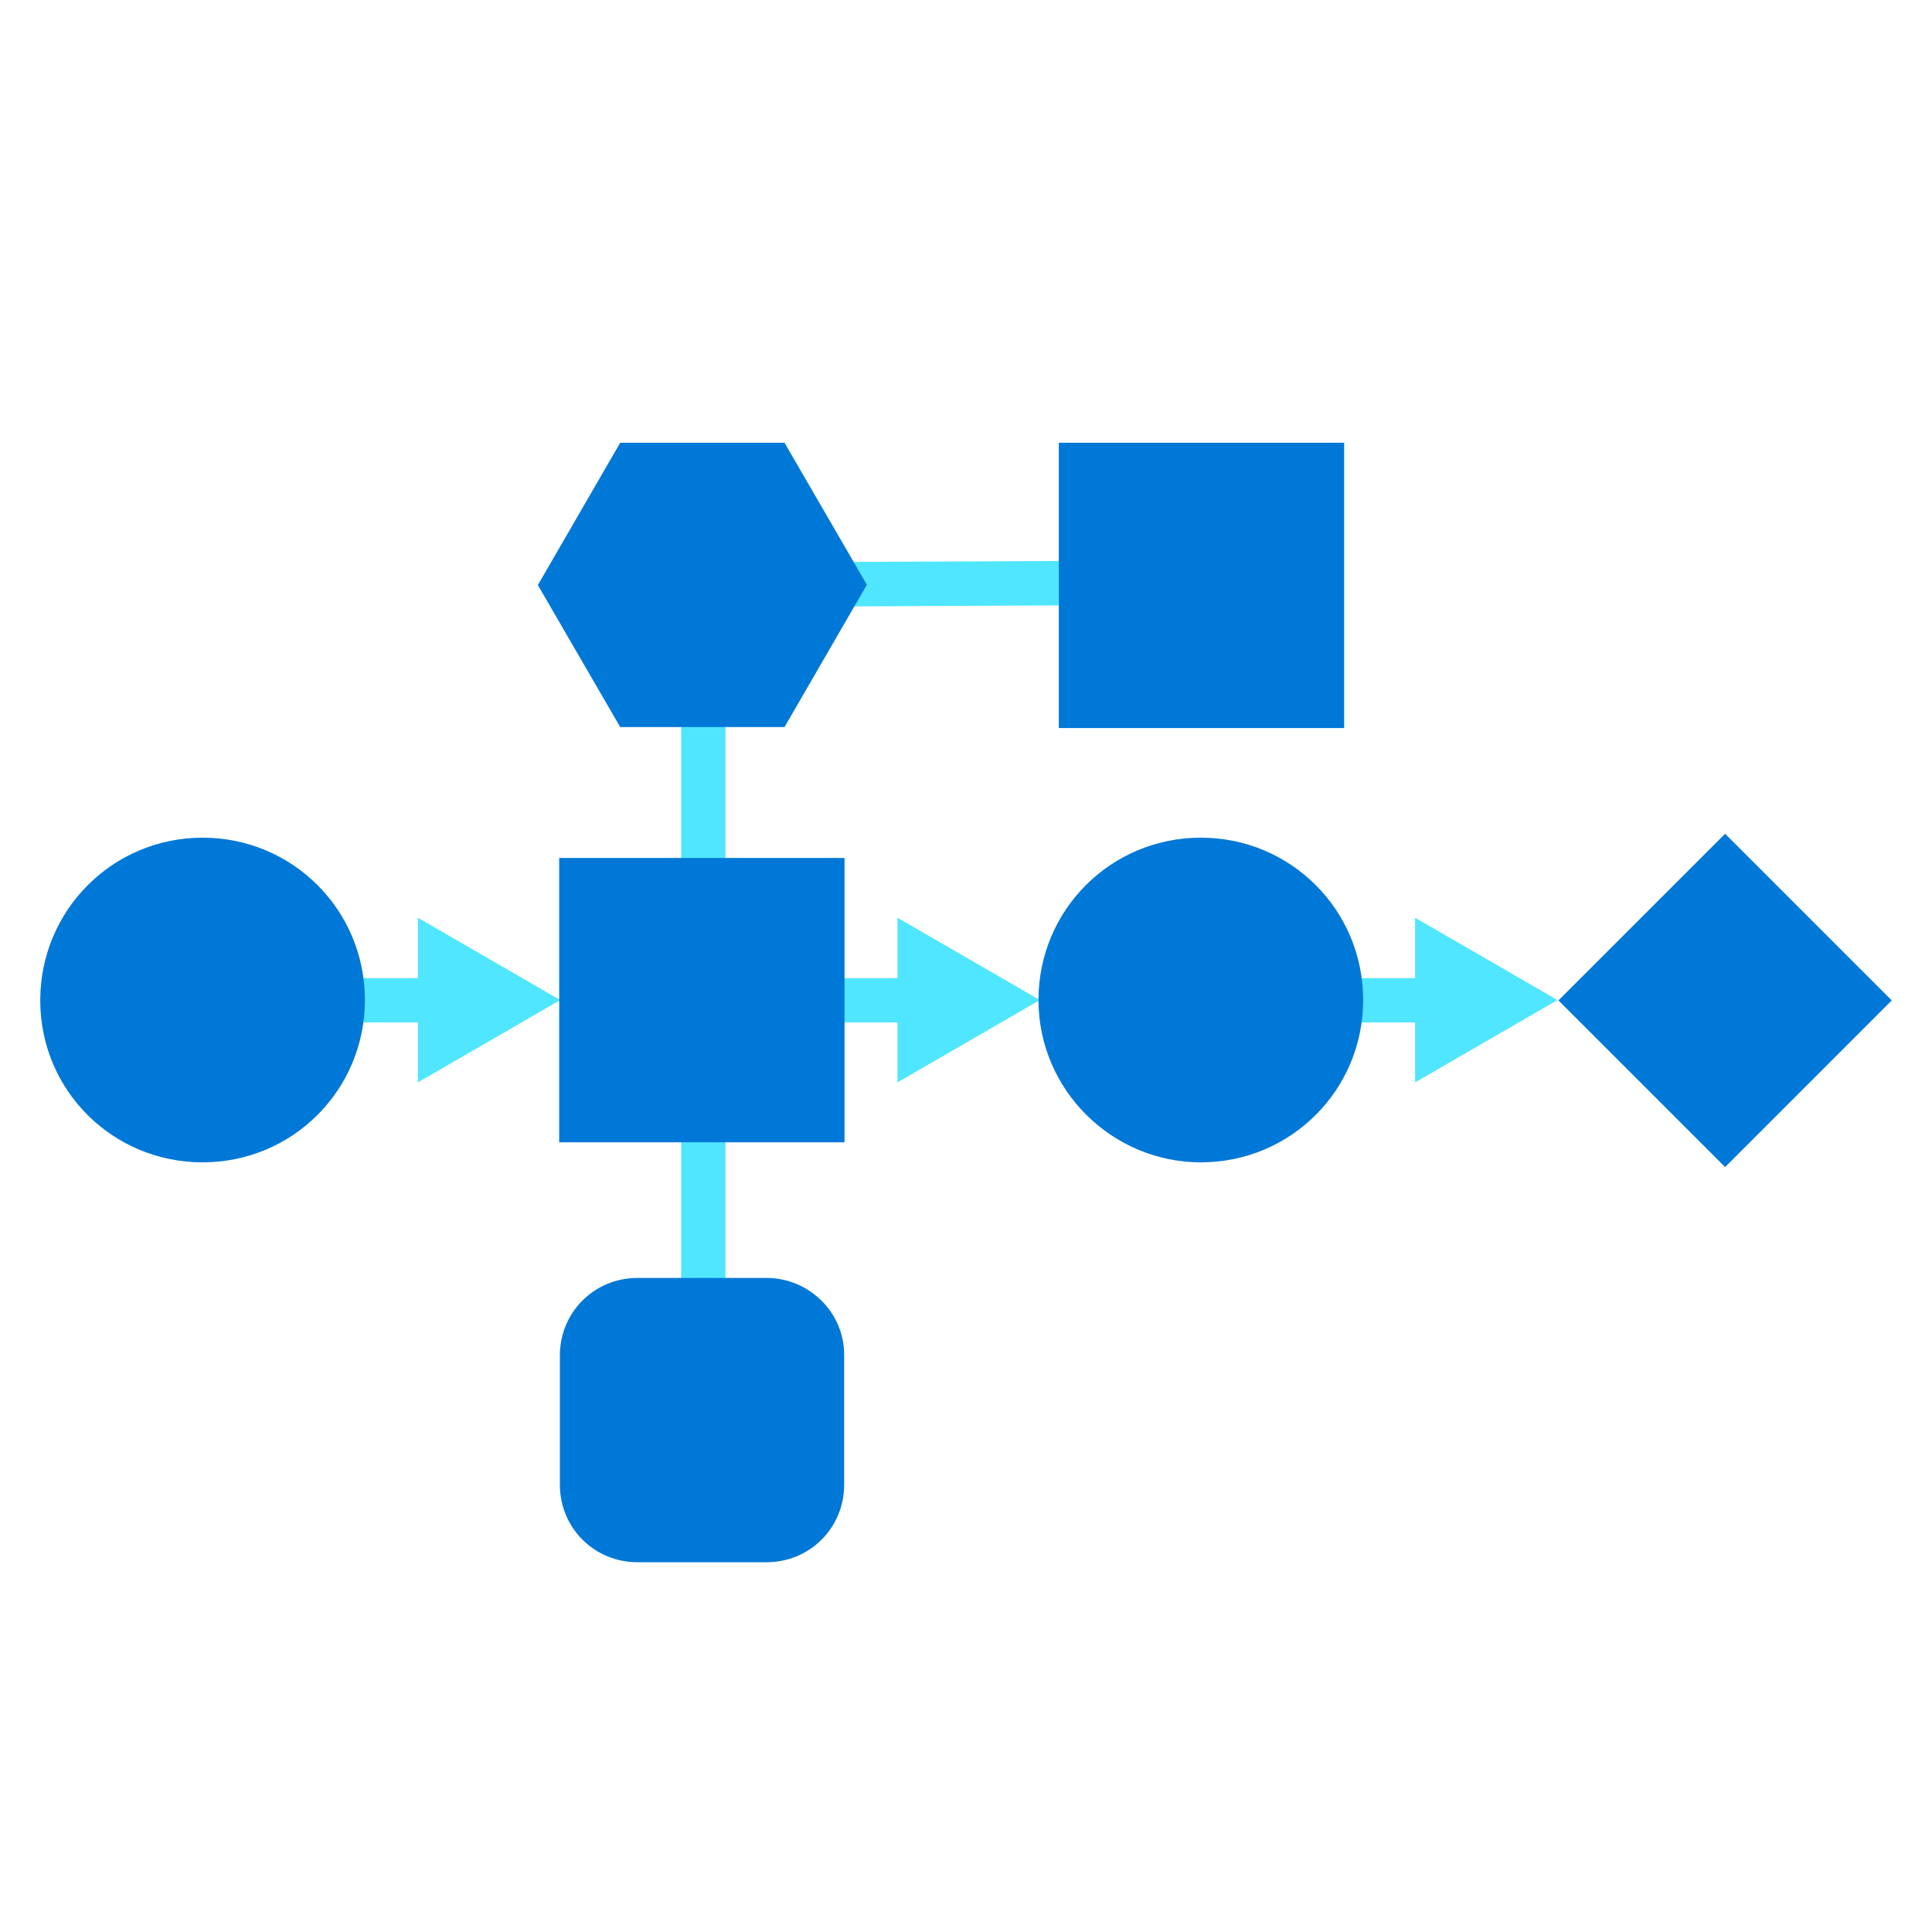 <svg data-slug-id="solution-architectures-alt" viewBox="0 0 48 48" xmlns="http://www.w3.org/2000/svg">
<path d="M18.025 36.495H16.924V13.98L29.726 13.922L29.751 15.023L18.025 15.081V36.495Z" fill="#50E6FF"/>
<path d="M22.886 24.301H18.887V25.402H22.886V24.301Z" fill="#50E6FF"/>
<path d="M22.298 26.892L25.834 24.846L22.298 22.801V26.892Z" fill="#50E6FF"/>
<path d="M10.986 24.301H6.987V25.402H10.986V24.301Z" fill="#50E6FF"/>
<path d="M10.382 26.892L13.918 24.846L10.382 22.801V26.892Z" fill="#50E6FF"/>
<path d="M35.738 24.301H31.738V25.402H35.738V24.301Z" fill="#50E6FF"/>
<path d="M35.158 26.892L38.694 24.846L35.158 22.801V26.892Z" fill="#50E6FF"/>
<path d="M33.37 11H26.306V18.088H33.395V11H33.37Z" fill="#0078D7"/>
<path d="M47 24.855L42.86 20.715L38.719 24.855L42.86 28.996L47 24.855Z" fill="#0078D7"/>
<path d="M20.982 21.316H13.893V28.38H20.982V21.316Z" fill="#0078D7"/>
<path d="M19.044 31.75H15.839C14.763 31.75 13.91 32.603 13.91 33.679V36.884C13.91 37.961 14.763 38.813 15.839 38.813H19.044C20.12 38.813 20.973 37.961 20.973 36.884V33.679C20.982 32.603 20.096 31.75 19.044 31.75Z" fill="#0078D7"/>
<path d="M19.491 11H15.409L13.363 14.536L15.409 18.064H19.491L21.537 14.528L19.491 11Z" fill="#0078D7"/>
<path d="M5.033 28.878C7.269 28.878 9.066 27.081 9.066 24.845C9.066 22.609 7.269 20.812 5.033 20.812C2.797 20.812 1 22.618 1 24.854C1 27.089 2.797 28.878 5.033 28.878Z" fill="#0078D7"/>
<path d="M29.834 28.878C32.07 28.878 33.867 27.081 33.867 24.845C33.867 22.609 32.07 20.812 29.834 20.812C27.598 20.812 25.801 22.609 25.801 24.845C25.801 27.081 27.631 28.878 29.834 28.878Z" fill="#0078D7"/>
</svg>
